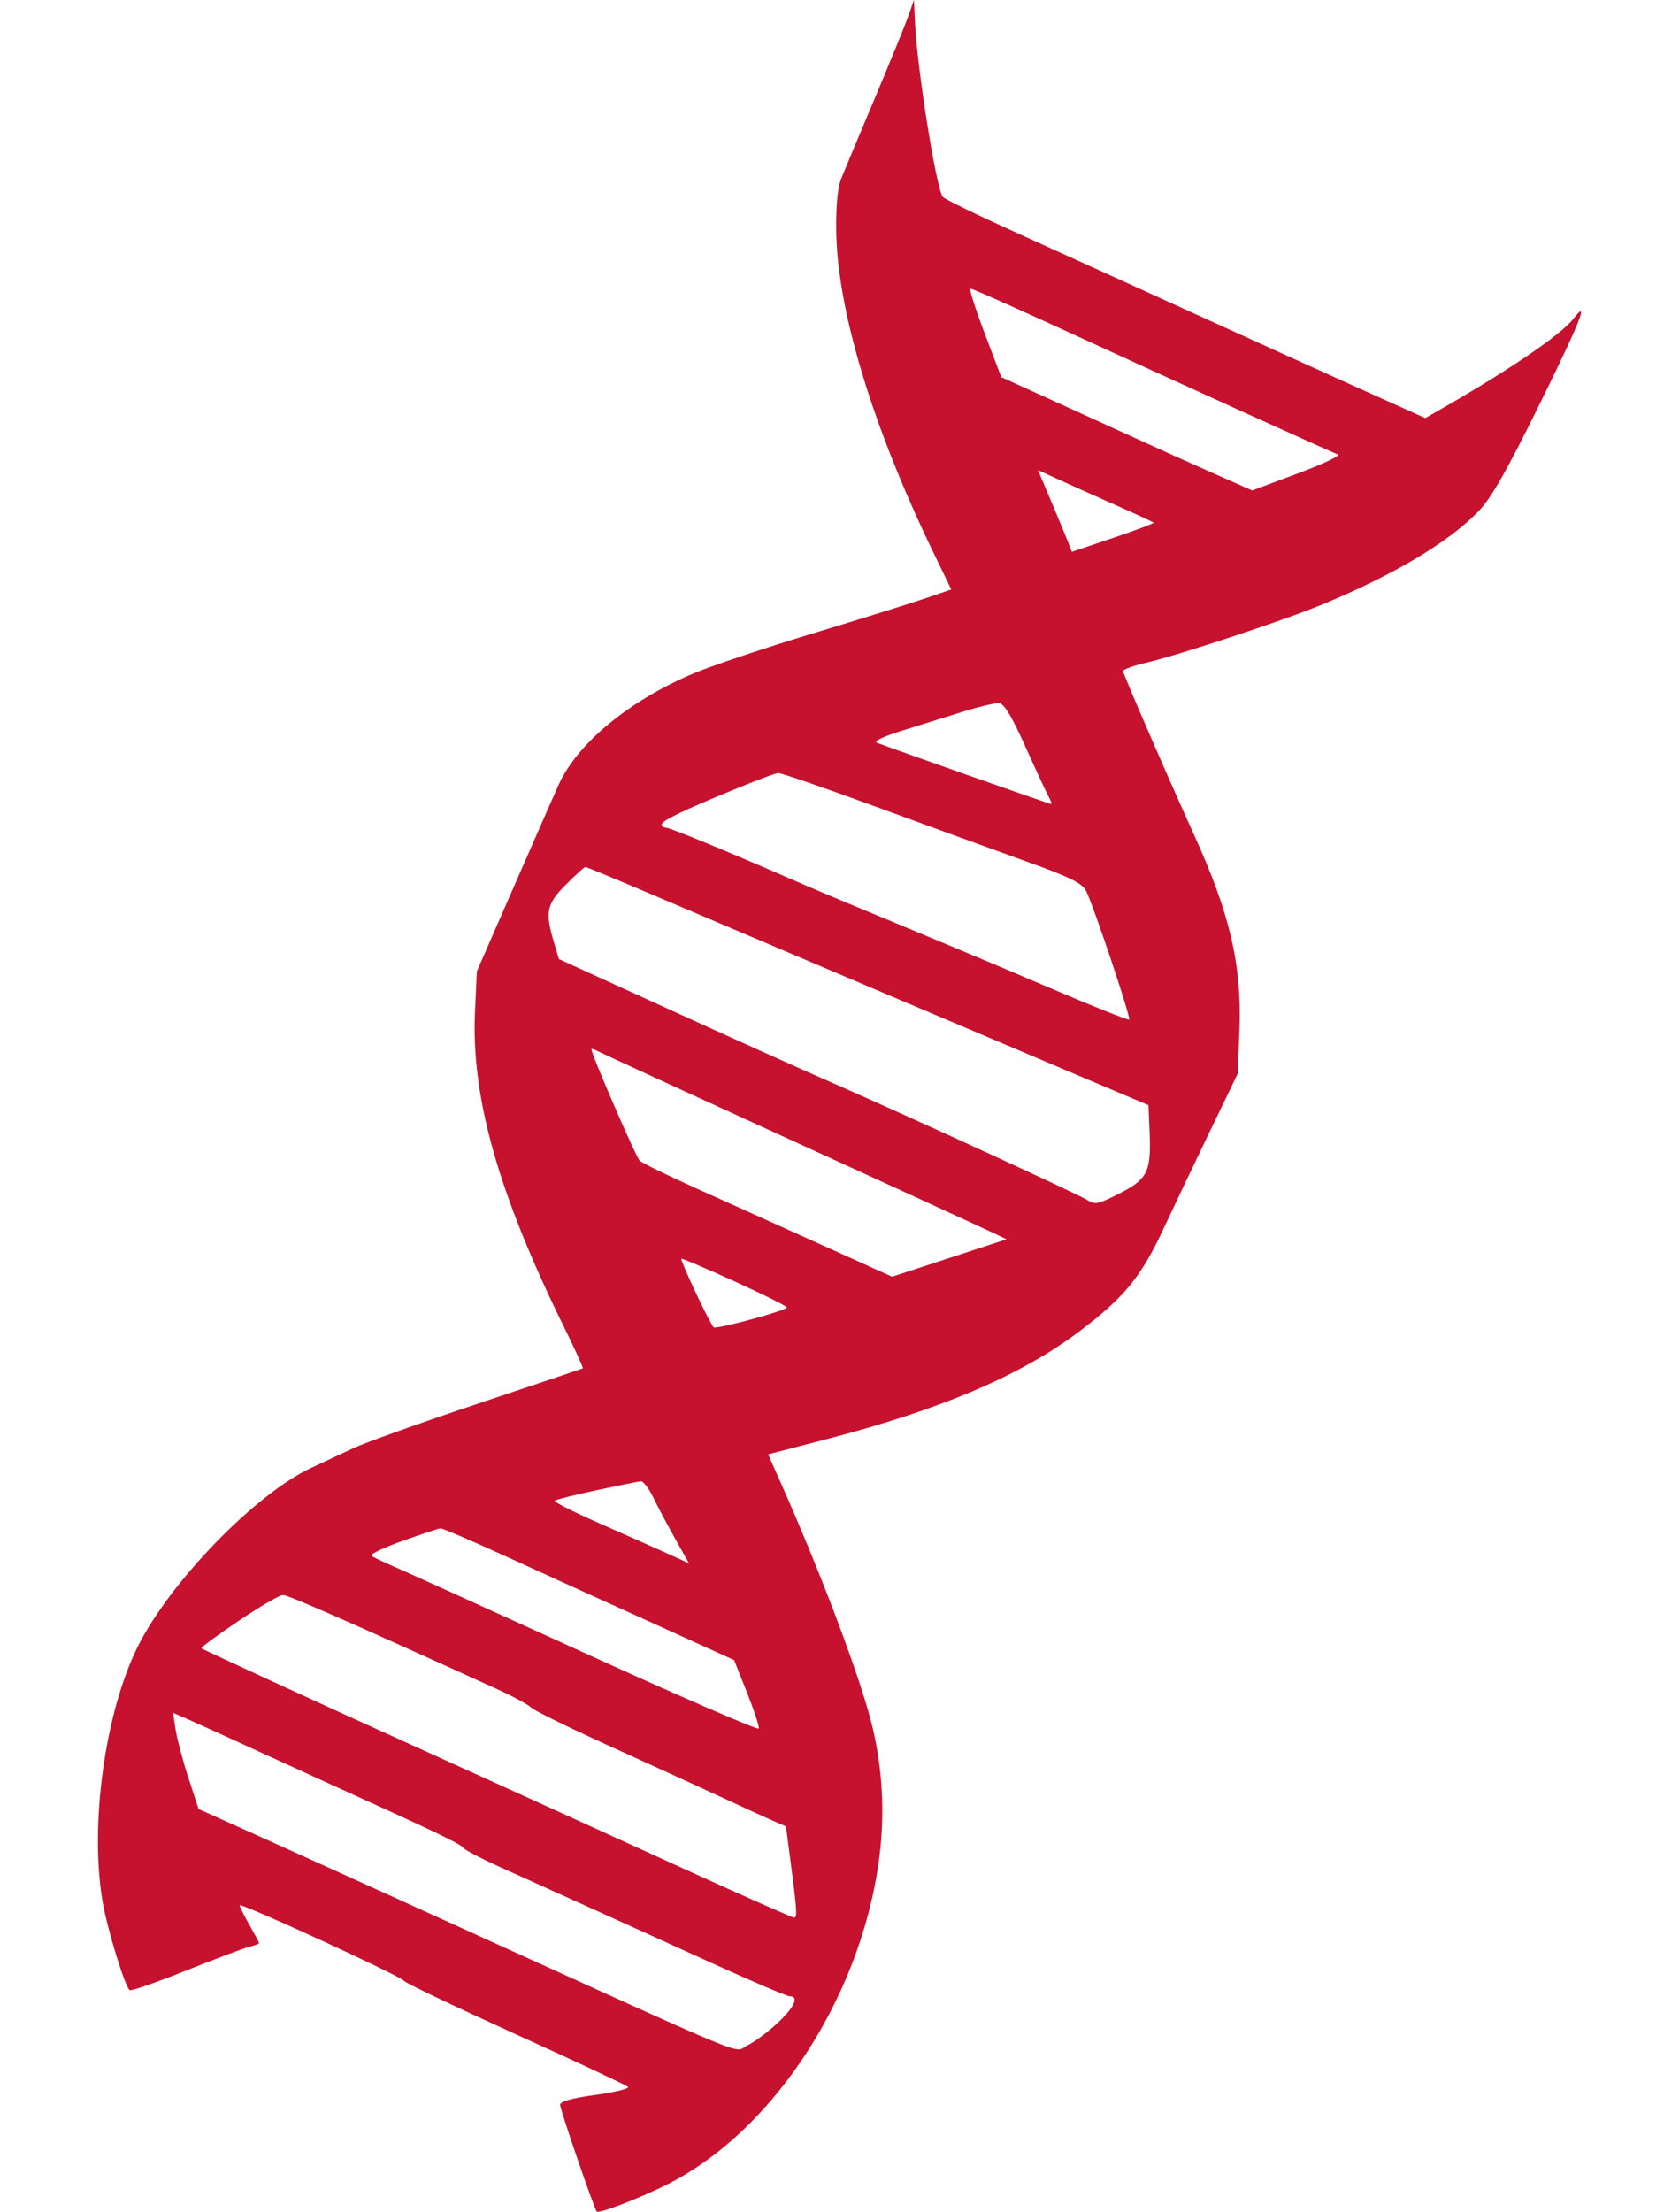 <svg width="60" height="79" viewBox="0 0 60 79" fill="none" xmlns="http://www.w3.org/2000/svg">
<path fill-rule="evenodd" clip-rule="evenodd" d="M32.467 0.551C32.361 0.855 31.822 2.178 31.269 3.492C30.715 4.806 30.174 6.102 30.064 6.373C29.933 6.699 29.872 7.34 29.884 8.27C29.922 11.078 31.181 15.24 33.351 19.726L33.994 21.055L33.048 21.378C32.527 21.556 30.718 22.12 29.028 22.631C27.337 23.142 25.431 23.781 24.792 24.05C22.477 25.025 20.614 26.566 19.951 28.056C19.771 28.46 19.043 30.118 18.333 31.741L17.042 34.693L16.975 36.119C16.832 39.18 17.799 42.607 20.153 47.393C20.548 48.194 20.851 48.861 20.828 48.874C20.805 48.888 19.12 49.455 17.084 50.134C15.048 50.814 13.036 51.533 12.614 51.732C12.191 51.932 11.524 52.243 11.132 52.425C9.146 53.342 6.096 56.475 4.931 58.796C3.752 61.146 3.193 65.2 3.67 67.948C3.841 68.93 4.473 70.983 4.636 71.084C4.692 71.119 5.594 70.806 6.64 70.388C7.686 69.97 8.704 69.588 8.901 69.538C9.099 69.488 9.261 69.429 9.261 69.406C9.261 69.384 9.104 69.09 8.913 68.754C8.722 68.417 8.565 68.103 8.564 68.054C8.562 67.935 14.334 70.586 14.435 70.751C14.479 70.823 16.272 71.678 18.419 72.653C20.566 73.627 22.376 74.475 22.441 74.537C22.506 74.599 21.988 74.728 21.288 74.824C20.432 74.941 20.017 75.058 20.017 75.18C20.017 75.353 21.235 78.9 21.325 78.992C21.41 79.077 22.898 78.503 23.878 78.006C27.781 76.028 30.951 71.005 31.463 65.989C31.616 64.485 31.502 62.936 31.13 61.492C30.677 59.735 29.282 56.054 27.864 52.877L27.449 51.946L29.496 51.416C33.643 50.341 36.506 49.12 38.597 47.535C40.177 46.337 40.774 45.61 41.564 43.918C41.949 43.096 42.706 41.505 43.247 40.385L44.231 38.347L44.292 36.776C44.382 34.485 43.949 32.626 42.681 29.844C41.776 27.858 40.133 24.072 40.133 23.971C40.133 23.912 40.495 23.78 40.937 23.677C42.125 23.4 45.895 22.154 47.258 21.589C49.825 20.524 51.756 19.373 52.828 18.27C53.286 17.798 53.833 16.841 55.019 14.434C56.483 11.465 56.813 10.63 56.224 11.387C55.785 11.951 53.98 13.184 51.575 14.565L50.932 14.933L48.571 13.872C47.273 13.288 44.575 12.065 42.578 11.155C40.58 10.245 37.783 8.974 36.361 8.331C34.94 7.688 33.737 7.104 33.689 7.032C33.443 6.67 32.771 2.432 32.695 0.762L32.66 0L32.467 0.551ZM35.181 11.889L35.78 13.47L37.791 14.384C38.897 14.886 40.301 15.526 40.911 15.805C41.52 16.084 42.633 16.583 43.383 16.915L44.746 17.518L46.379 16.909C47.277 16.574 47.921 16.27 47.809 16.234C47.653 16.184 42.042 13.64 39.225 12.343C36.529 11.101 34.756 10.308 34.678 10.308C34.625 10.308 34.851 11.02 35.181 11.889ZM37.579 17.942C37.846 18.575 38.119 19.231 38.184 19.4L38.304 19.709L39.786 19.21C40.601 18.935 41.248 18.691 41.224 18.667C41.2 18.644 40.615 18.373 39.924 18.067C39.232 17.76 38.313 17.348 37.88 17.151L37.094 16.792L37.579 17.942ZM34.406 25.422C33.83 25.602 32.855 25.905 32.241 26.096C31.587 26.298 31.21 26.477 31.333 26.527C31.73 26.687 37.504 28.72 37.562 28.72C37.595 28.72 37.559 28.609 37.482 28.474C37.406 28.338 37.031 27.532 36.649 26.682C36.16 25.591 35.881 25.13 35.704 25.115C35.566 25.104 34.982 25.242 34.406 25.422ZM26.304 28.171C24.408 28.948 23.649 29.313 23.649 29.446C23.649 29.51 23.718 29.563 23.801 29.563C23.94 29.563 25.992 30.407 28.259 31.396C28.759 31.614 29.702 32.014 30.355 32.285C34.02 33.805 35.282 34.334 37.666 35.35C39.113 35.968 40.321 36.448 40.351 36.418C40.418 36.35 39.062 32.304 38.81 31.82C38.663 31.539 38.228 31.326 36.621 30.75C35.518 30.354 33.122 29.483 31.297 28.813C29.472 28.143 27.901 27.602 27.805 27.611C27.709 27.619 27.034 27.871 26.304 28.171ZM20.223 31.597C19.534 32.29 19.474 32.573 19.788 33.631L19.974 34.257L23.174 35.716C26.66 37.306 28.322 38.055 29.936 38.762C32.554 39.91 38.558 42.67 38.84 42.855C39.126 43.042 39.227 43.023 39.998 42.631C41.004 42.12 41.138 41.852 41.082 40.468L41.041 39.474L39.016 38.62C36.747 37.663 26.753 33.422 23.264 31.936C22.015 31.404 20.961 30.968 20.921 30.968C20.881 30.968 20.567 31.251 20.223 31.597ZM21.135 37.478C21.135 37.658 22.725 41.326 22.858 41.455C22.948 41.541 23.869 41.992 24.907 42.457C25.944 42.923 27.937 43.821 29.336 44.453L31.88 45.602L33.925 44.933L35.971 44.264L35.014 43.815C34.487 43.568 31.259 42.088 27.84 40.525C24.421 38.962 21.514 37.625 21.379 37.554C21.245 37.482 21.135 37.448 21.135 37.478ZM24.348 44.964C24.348 45.124 25.41 47.365 25.507 47.411C25.651 47.478 28.12 46.806 28.12 46.7C28.12 46.656 27.271 46.233 26.234 45.761C25.197 45.289 24.348 44.93 24.348 44.964ZM21.318 53.227C20.536 53.394 19.863 53.564 19.824 53.603C19.784 53.643 20.488 53.999 21.386 54.394C22.285 54.789 23.381 55.276 23.821 55.475L24.621 55.838L24.129 54.963C23.858 54.481 23.507 53.819 23.348 53.49C23.19 53.162 22.988 52.9 22.901 52.908C22.813 52.916 22.101 53.059 21.318 53.227ZM14.392 55.035C13.717 55.276 13.214 55.514 13.274 55.565C13.333 55.616 13.696 55.792 14.08 55.956C14.464 56.121 17.545 57.516 20.925 59.057C24.306 60.598 27.092 61.806 27.116 61.741C27.14 61.676 26.951 61.099 26.697 60.459L26.234 59.295L24.061 58.308C22.865 57.764 21.514 57.152 21.057 56.947C20.6 56.741 19.245 56.125 18.046 55.576C16.847 55.028 15.809 54.584 15.741 54.589C15.673 54.594 15.066 54.795 14.392 55.035ZM8.519 57.9C7.765 58.409 7.17 58.847 7.196 58.874C7.236 58.913 11.93 61.072 14.36 62.167C15.864 62.846 21.05 65.203 24.454 66.756C26.548 67.712 28.313 68.493 28.376 68.493C28.498 68.493 28.482 68.238 28.241 66.409L28.087 65.237L27.51 64.984C27.192 64.844 26.461 64.51 25.884 64.24C25.308 63.971 23.551 63.168 21.98 62.455C20.408 61.743 19.056 61.083 18.976 60.988C18.896 60.894 18.327 60.588 17.712 60.308C12.41 57.897 10.296 56.969 10.109 56.972C9.988 56.973 9.273 57.391 8.519 57.9ZM6.276 61.78C6.327 62.11 6.532 62.883 6.732 63.497L7.096 64.615L9.331 65.619C10.56 66.172 13.483 67.496 15.826 68.561C27.3 73.776 26.178 73.31 26.689 73.069C26.94 72.95 27.427 72.592 27.772 72.272C28.387 71.701 28.572 71.304 28.222 71.304C28.125 71.304 26.852 70.761 25.394 70.097C22.672 68.858 20.057 67.673 17.867 66.687C17.184 66.379 16.587 66.065 16.54 65.988C16.462 65.862 15.494 65.4 11.775 63.715C11.122 63.419 9.802 62.816 8.842 62.375C7.881 61.933 6.89 61.484 6.64 61.376L6.183 61.18L6.276 61.78Z" fill="#C6112F"/>
</svg>
